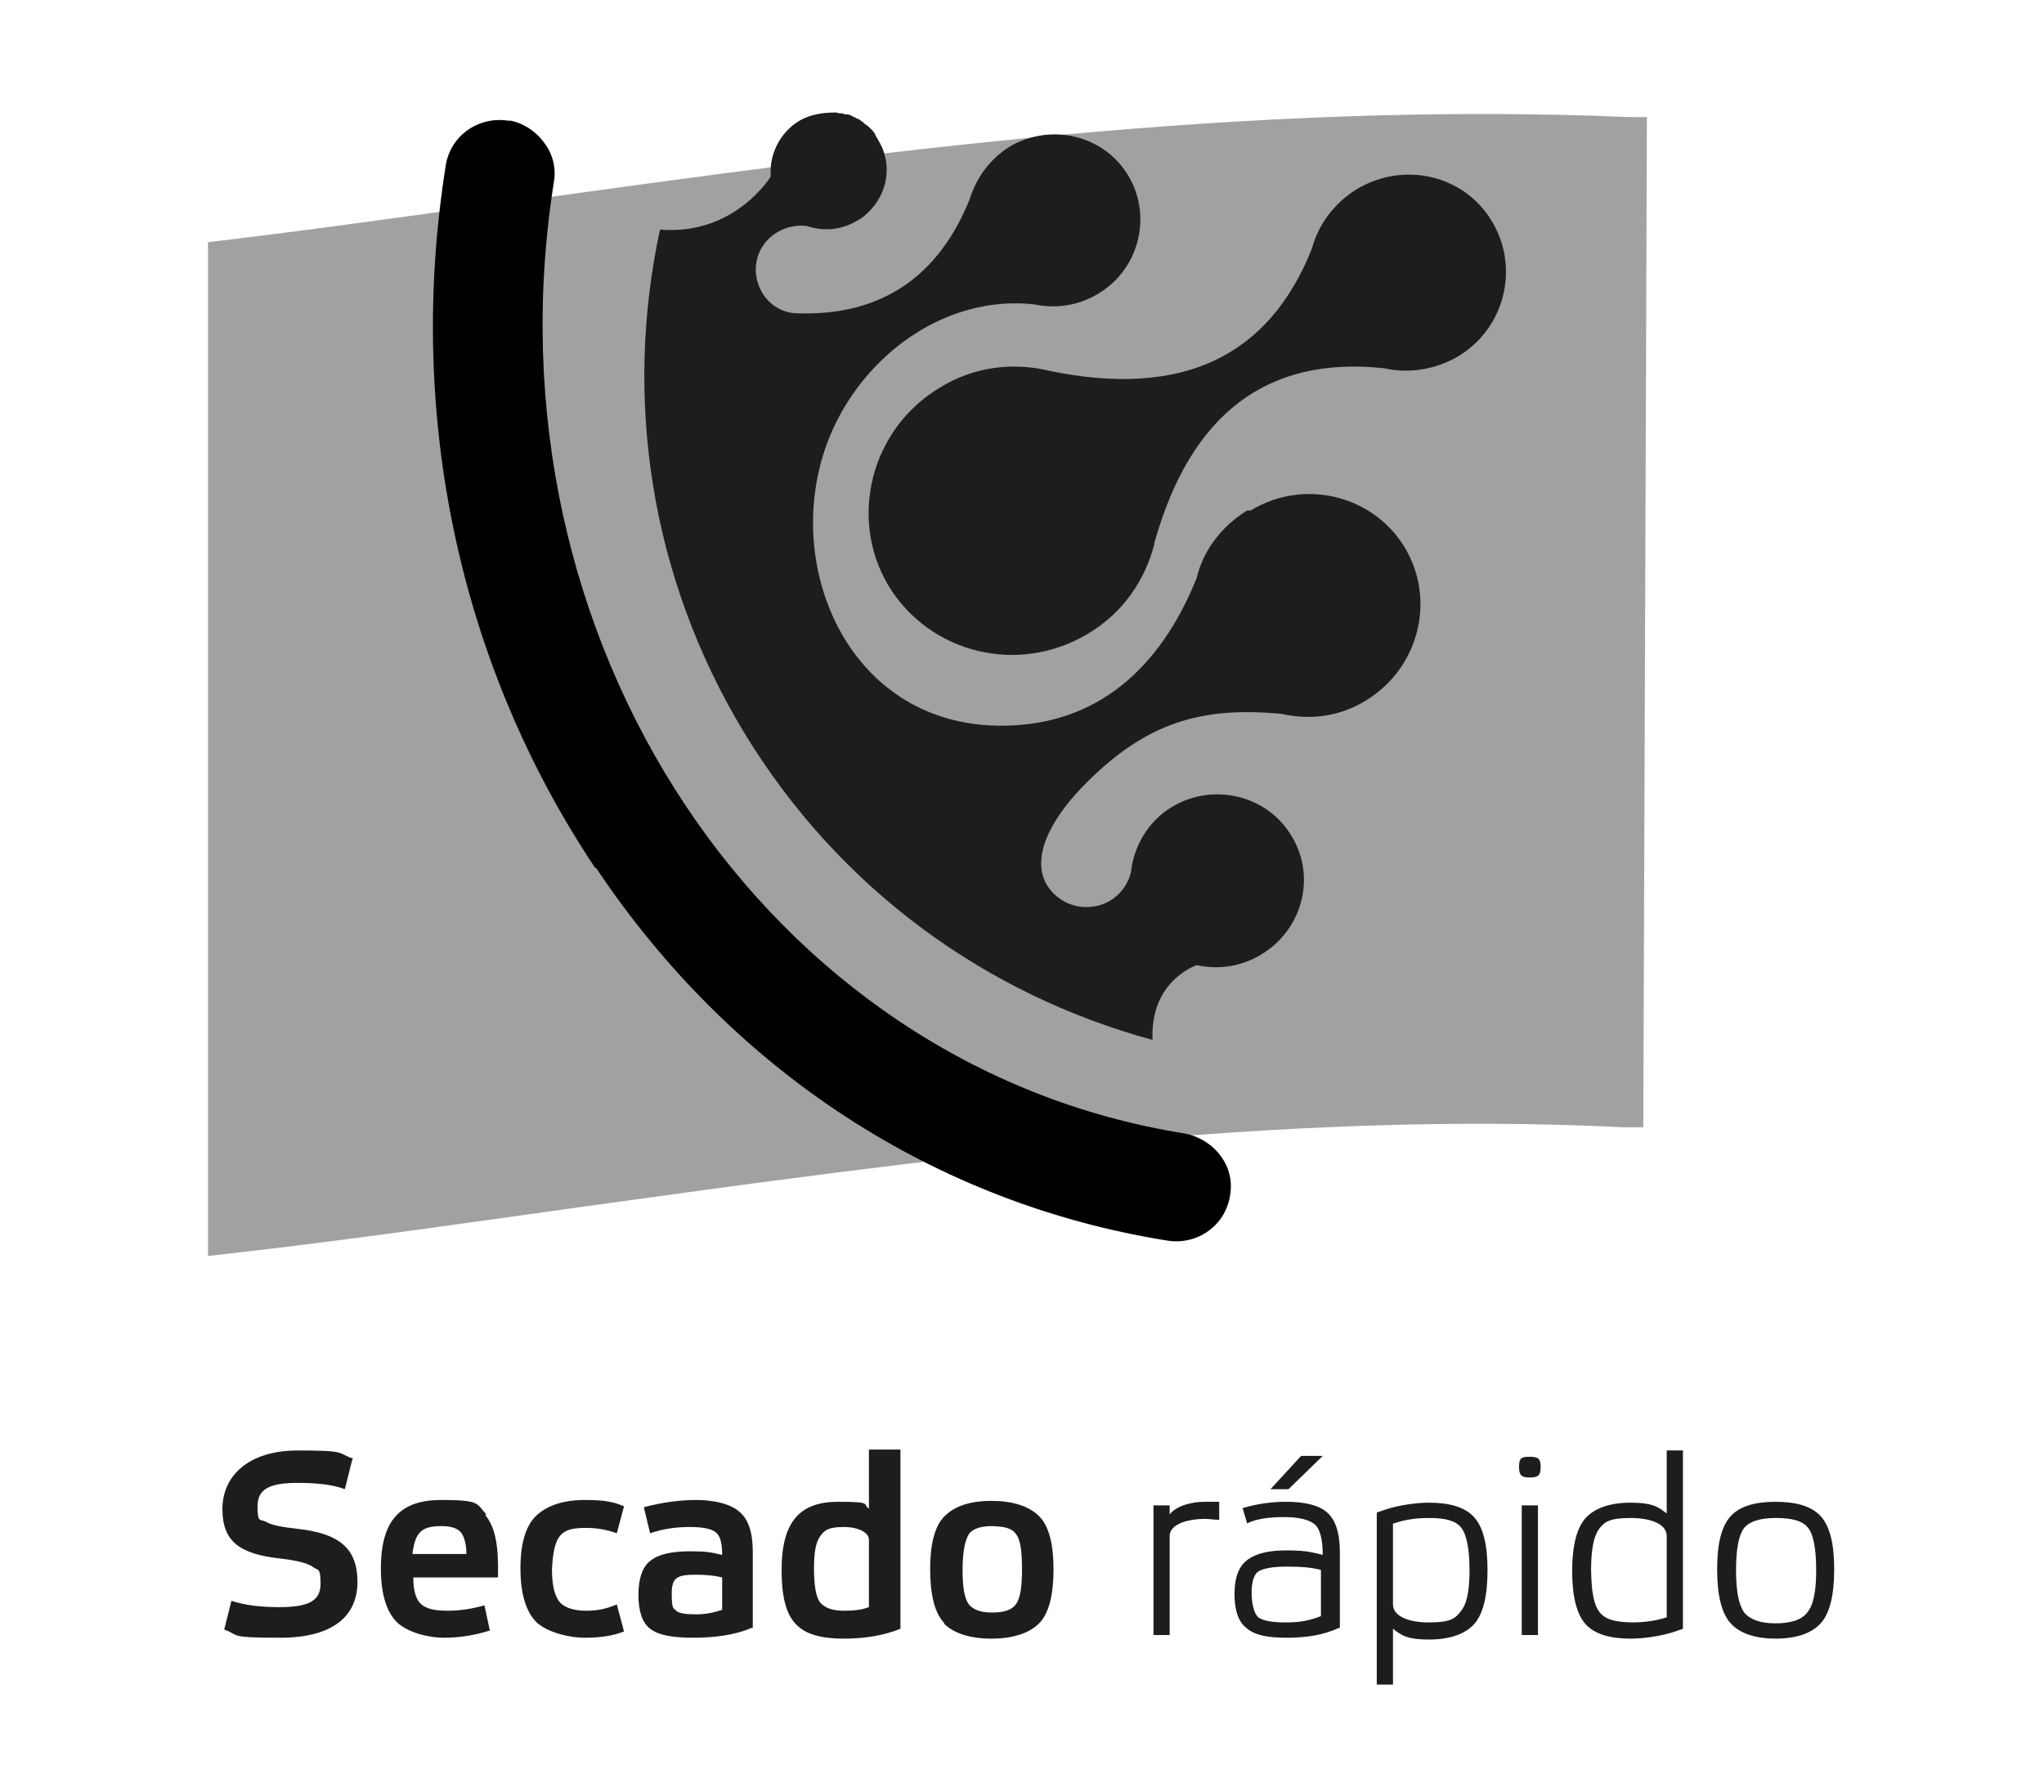 <svg xmlns="http://www.w3.org/2000/svg" id="Capa_1" viewBox="0 0 227 199"><defs><style>      .st0 {        fill-rule: evenodd;      }      .st0, .st1 {        fill: #1d1d1b;      }      .st2 {        fill: #010101;      }      .st3 {        fill: #a3a0a0;      }    </style></defs><path class="st3" d="M180.9,13c-42.5-1.8-84.1,3.9-124.3,9.5h-.3c-10.9,1.5-22.2,3.1-33.2,4.4v112.6l6.1-.7c11.7-1.4,23.6-3.1,35-4.7,38.3-5.3,77.9-10.8,116-8.9h2.3c0,.1.4-112.2.4-112.2h-2.1Z"></path><path class="st0" d="M138.5,56.7c-2.9,1.8-4.9,4.5-5.6,7.5-4.1,10.2-11.2,16.3-21.4,16.4-15.9.2-23.5-15.1-20.6-28.1,2.3-10.8,12.5-19.9,23.9-18.7,2.4.5,4.9.2,7.2-1.2,4.5-2.7,6-8.6,3.3-13.1-2.7-4.5-8.6-5.9-13.2-3.2-2.2,1.4-3.7,3.5-4.4,5.8-3.5,8.7-9.9,13-19.1,12.7-1.9,0-3.6-1.2-4.3-3-.7-1.7-.4-3.7.9-5.1,1.1-1.2,2.8-1.8,4.4-1.6,1.8.6,3.8.5,5.6-.6.4-.2.8-.5,1.1-.8,2.3-2.1,2.9-5.5,1.2-8.2-.1-.2-.2-.3-.3-.5,0,0,0,0,0-.1-.1-.1-.2-.3-.3-.4-.2-.2-.3-.3-.5-.5,0,0,0,0,0,0h0c0,0-.2-.1-.3-.2,0,0-.2-.1-.2-.2-.2-.1-.4-.3-.6-.4-.1,0-.3-.1-.4-.2-.1,0-.3-.1-.4-.2-.1,0-.3-.1-.5-.1-.1,0-.3,0-.4-.1-.2,0-.5,0-.7-.1,0,0-.2,0-.2,0-1.3,0-2.7.2-3.9.9-2.2,1.3-3.4,3.8-3.2,6.2h0s-4,6.6-12.3,5.9c-4,18.5-1.2,38.4,9.3,55.8,10.6,17.5,27,29.2,45.4,34.2-.3-6.6,4.9-8.3,4.9-8.3h0c2.4.5,4.9.2,7.2-1.2,4.6-2.8,6.1-8.7,3.3-13.2-2.7-4.5-8.7-5.9-13.2-3.2-2.7,1.6-4.3,4.4-4.6,7.3-.5,2-2.2,3.6-4.3,3.8-2.1.3-4.2-.8-5.2-2.7-1.6-3.3,1.1-7.7,4.8-11.3,6.4-6.3,12.4-8.3,21.5-7.4,3.1.7,6.4.3,9.3-1.5,5.9-3.6,7.8-11.2,4.3-17-3.5-5.8-11.2-7.7-17.1-4.1Z"></path><path class="st0" d="M128.2,60.3c4-14.3,12.5-20.8,25.5-19.4,2.7.6,5.6.2,8.2-1.3,5.2-3.1,6.9-9.8,3.8-15s-9.8-6.7-15-3.6c-2.6,1.6-4.3,4-5,6.6-4.8,12.1-14.5,16.6-29.1,13.6-4-1-8.5-.5-12.3,1.9-7.6,4.6-10.1,14.5-5.6,22,4.6,7.5,14.4,9.9,22.1,5.3,3.9-2.3,6.4-6,7.4-10Z"></path><path class="st2" d="M66.2,96.4c15.1,22.6,37.7,37.3,63.5,41.4,3.3.5,6.4-1.7,6.9-5,.3-1.6-.1-3.2-1.1-4.5-1-1.3-2.4-2.1-3.9-2.4-46.6-7.4-78.1-54.8-70.1-105.6.3-1.6-.1-3.2-1.1-4.5-.9-1.2-2.2-2.1-3.7-2.4,0,0-.2,0-.3,0-3.3-.5-6.4,1.7-6.9,5-4.4,27.7,1.5,55.4,16.6,78Z"></path><g><path class="st1" d="M39.1,162.2l-.8,3.2c-1.3-.5-3.1-.7-5.2-.7-3.2,0-4.5.7-4.5,2.6s.3,1.4.9,1.7c.6.4,1.8.6,3.5.8,4.7.5,6.7,2.2,6.7,5.9s-2.6,6.2-8.6,6.2-4.4-.3-6.2-.9l.8-3.2c1.5.5,3.3.7,5.3.7,3.3,0,4.6-.7,4.6-2.6s-.3-1.4-.9-1.9c-.6-.4-1.8-.7-3.6-.9-4.5-.5-6.4-1.9-6.4-5.5s2.8-6.5,8.4-6.5,4.3.3,6.1.9Z"></path><path class="st1" d="M53.9,168.3c1.1,1.3,1.5,3.4,1.4,6.9h-9.4c0,1.5.3,2.5.9,3,.6.5,1.5.7,2.9.7s2.7-.2,4.1-.6l.6,2.8c-1.6.5-3.3.8-5.1.8s-4-.6-5.2-1.7c-1.2-1.2-1.8-3.2-1.8-6,0-5.5,2.3-7.6,6.7-7.6s3.9.4,5,1.6ZM45.9,172.6h5.9c0-1.2-.3-2.1-.7-2.5-.4-.4-1.1-.6-2.1-.6-2.2,0-2.9.7-3.2,3.1Z"></path><path class="st1" d="M69.3,181.2c-1.2.5-2.7.7-4.4.7s-4.1-.6-5.3-1.7c-1.2-1.2-1.8-3.2-1.8-6s.6-4.8,1.8-5.9c1.2-1.1,3-1.7,5.3-1.7s3.2.2,4.4.7l-.8,3c-1.1-.4-2.2-.6-3.4-.6-2.7,0-3.6.6-3.8,4.6,0,1.8.3,3,.9,3.7.6.6,1.6.9,2.9.9s2.2-.2,3.4-.7l.8,3Z"></path><path class="st1" d="M83.5,180.8c-1.9.8-4.1,1.1-6.5,1.1s-3.9-.3-4.8-1c-.9-.7-1.3-2-1.3-3.8s.5-3.2,1.4-3.8c.9-.7,2.4-1,4.3-1s2.3.1,3.6.4c0-1.3-.2-2.1-.7-2.5-.5-.4-1.4-.6-2.9-.6s-3,.2-4.4.7l-.7-2.9c1.9-.5,3.9-.8,5.8-.8s3.8.4,4.8,1.3c1,.8,1.5,2.3,1.5,4.4v8.5ZM80.2,175.2c-.8-.2-1.8-.3-2.9-.3-2.1,0-2.7.3-2.7,2.1s.2,1.6.5,1.9c.3.3,1.1.4,2.2.4s2-.2,2.9-.5v-3.6Z"></path><path class="st1" d="M96.5,167.5v-6.5h3.5v19.9c-1.7.7-3.8,1.1-6.3,1.1s-4.3-.5-5.3-1.6c-1.1-1.1-1.6-3.1-1.6-6,0-5.6,2.2-7.6,6.3-7.6s2.5.3,3.5.8ZM96.5,178.5v-7.5c0-.8-1.2-1.4-2.8-1.4s-2.1.3-2.6,1c-.5.7-.7,1.8-.7,3.6s.2,3.2.7,3.8c.5.6,1.4.9,2.6.9s2-.1,2.8-.4Z"></path><path class="st1" d="M104.9,180.3c-1.1-1.1-1.6-3.2-1.6-6s.5-4.8,1.6-5.9c1.1-1.1,2.8-1.7,5.2-1.7s4.2.6,5.3,1.7,1.6,3.1,1.6,5.9-.5,4.9-1.6,6c-1.1,1.1-2.9,1.7-5.3,1.7s-4.2-.6-5.3-1.7ZM107.6,170.4c-.4.6-.7,1.9-.7,3.9s.2,3.2.7,3.9c.5.6,1.3.9,2.6.9s2.2-.3,2.6-.9c.5-.6.7-1.9.7-3.9,0-4.2-.7-4.7-3.3-4.8-1.3,0-2.2.3-2.6.9Z"></path><path class="st1" d="M135.4,166.9v1.9c-.6,0-1.1-.1-1.5-.1-2.3,0-4,.7-4,1.9v11h-1.8v-14.4h1.8v1c.6-.8,2.1-1.4,4-1.4s1,0,1.5,0Z"></path><path class="st1" d="M148.7,180.8c-1.7.8-3.6,1.1-5.8,1.1s-3.6-.3-4.5-1.1c-.9-.7-1.3-2-1.3-3.8s.5-3.1,1.5-3.8c1-.7,2.4-1,4.2-1s2.6.1,4.1.5c0-1.7-.3-2.9-.9-3.4-.6-.5-1.7-.8-3.4-.8s-3.1.2-4.1.7l-.5-1.7c1.7-.5,3.3-.7,4.8-.7,2.2,0,3.7.4,4.6,1.2.9.8,1.4,2.2,1.4,4.4v8.4ZM146.8,174.4c-1-.3-2.3-.4-3.9-.4s-2.5.2-3.1.5c-.5.3-.8,1.1-.8,2.4s.3,2.3.7,2.7c.5.4,1.5.6,3.1.6s2.6-.2,3.9-.7v-5.2ZM143.1,165.4h-2l3.4-3.7h2.4l-3.8,3.7Z"></path><path class="st1" d="M154.7,180.8v6.3h-1.8v-19.1c.8-.3,1.7-.6,2.8-.8,1.1-.2,2.1-.3,3-.3,2.3,0,4,.5,5,1.6,1,1.1,1.5,3,1.5,5.9s-.5,4.9-1.5,6c-1,1.1-2.7,1.7-5,1.7s-3-.4-4-1.2ZM154.7,169.2v9c0,1.3,1.7,2,4,2s2.9-.4,3.5-1.2c.7-.8,1-2.3,1-4.6s-.3-3.9-.9-4.7c-.6-.8-1.8-1.1-3.5-1.1s-2.8.2-4,.6Z"></path><path class="st1" d="M171.1,162.9c0,1-.3,1.2-1.2,1.2s-1.2-.2-1.2-1.2.3-1.1,1.2-1.1,1.2.2,1.2,1.1ZM170.8,167.2v14.4h-1.8v-14.4h1.8Z"></path><path class="st1" d="M185.1,168v-6.9h1.8v19.8c-.8.3-1.7.6-2.8.8-1.1.2-2.1.3-3,.3-2.3,0-4-.5-5-1.6-1-1.1-1.5-3.1-1.5-5.9s.5-4.8,1.5-5.9c1-1.1,2.7-1.7,5-1.7s3,.4,4,1.2ZM185.1,179.6v-9c0-1.3-1.7-2-4-2s-2.9.4-3.5,1.2c-.6.8-.9,2.3-.9,4.6.1,4.9,1,5.7,4.5,5.8,1.5,0,2.8-.2,4-.6Z"></path><path class="st1" d="M192.2,168.4c1-1.1,2.7-1.6,5-1.6s4,.5,5,1.6c1,1.1,1.5,3,1.5,5.9s-.5,4.9-1.5,6-2.7,1.7-5,1.7-4-.6-5-1.7c-1-1.1-1.5-3.1-1.5-6s.5-4.8,1.5-5.9ZM193.7,169.7c-.6.8-.9,2.3-.9,4.7s.3,3.8.9,4.7c.7.8,1.8,1.2,3.5,1.2s2.9-.4,3.5-1.2c.7-.8,1-2.4,1-4.7s-.3-4-.9-4.7c-.6-.8-1.8-1.1-3.6-1.1s-2.9.4-3.5,1.1Z"></path></g></svg>